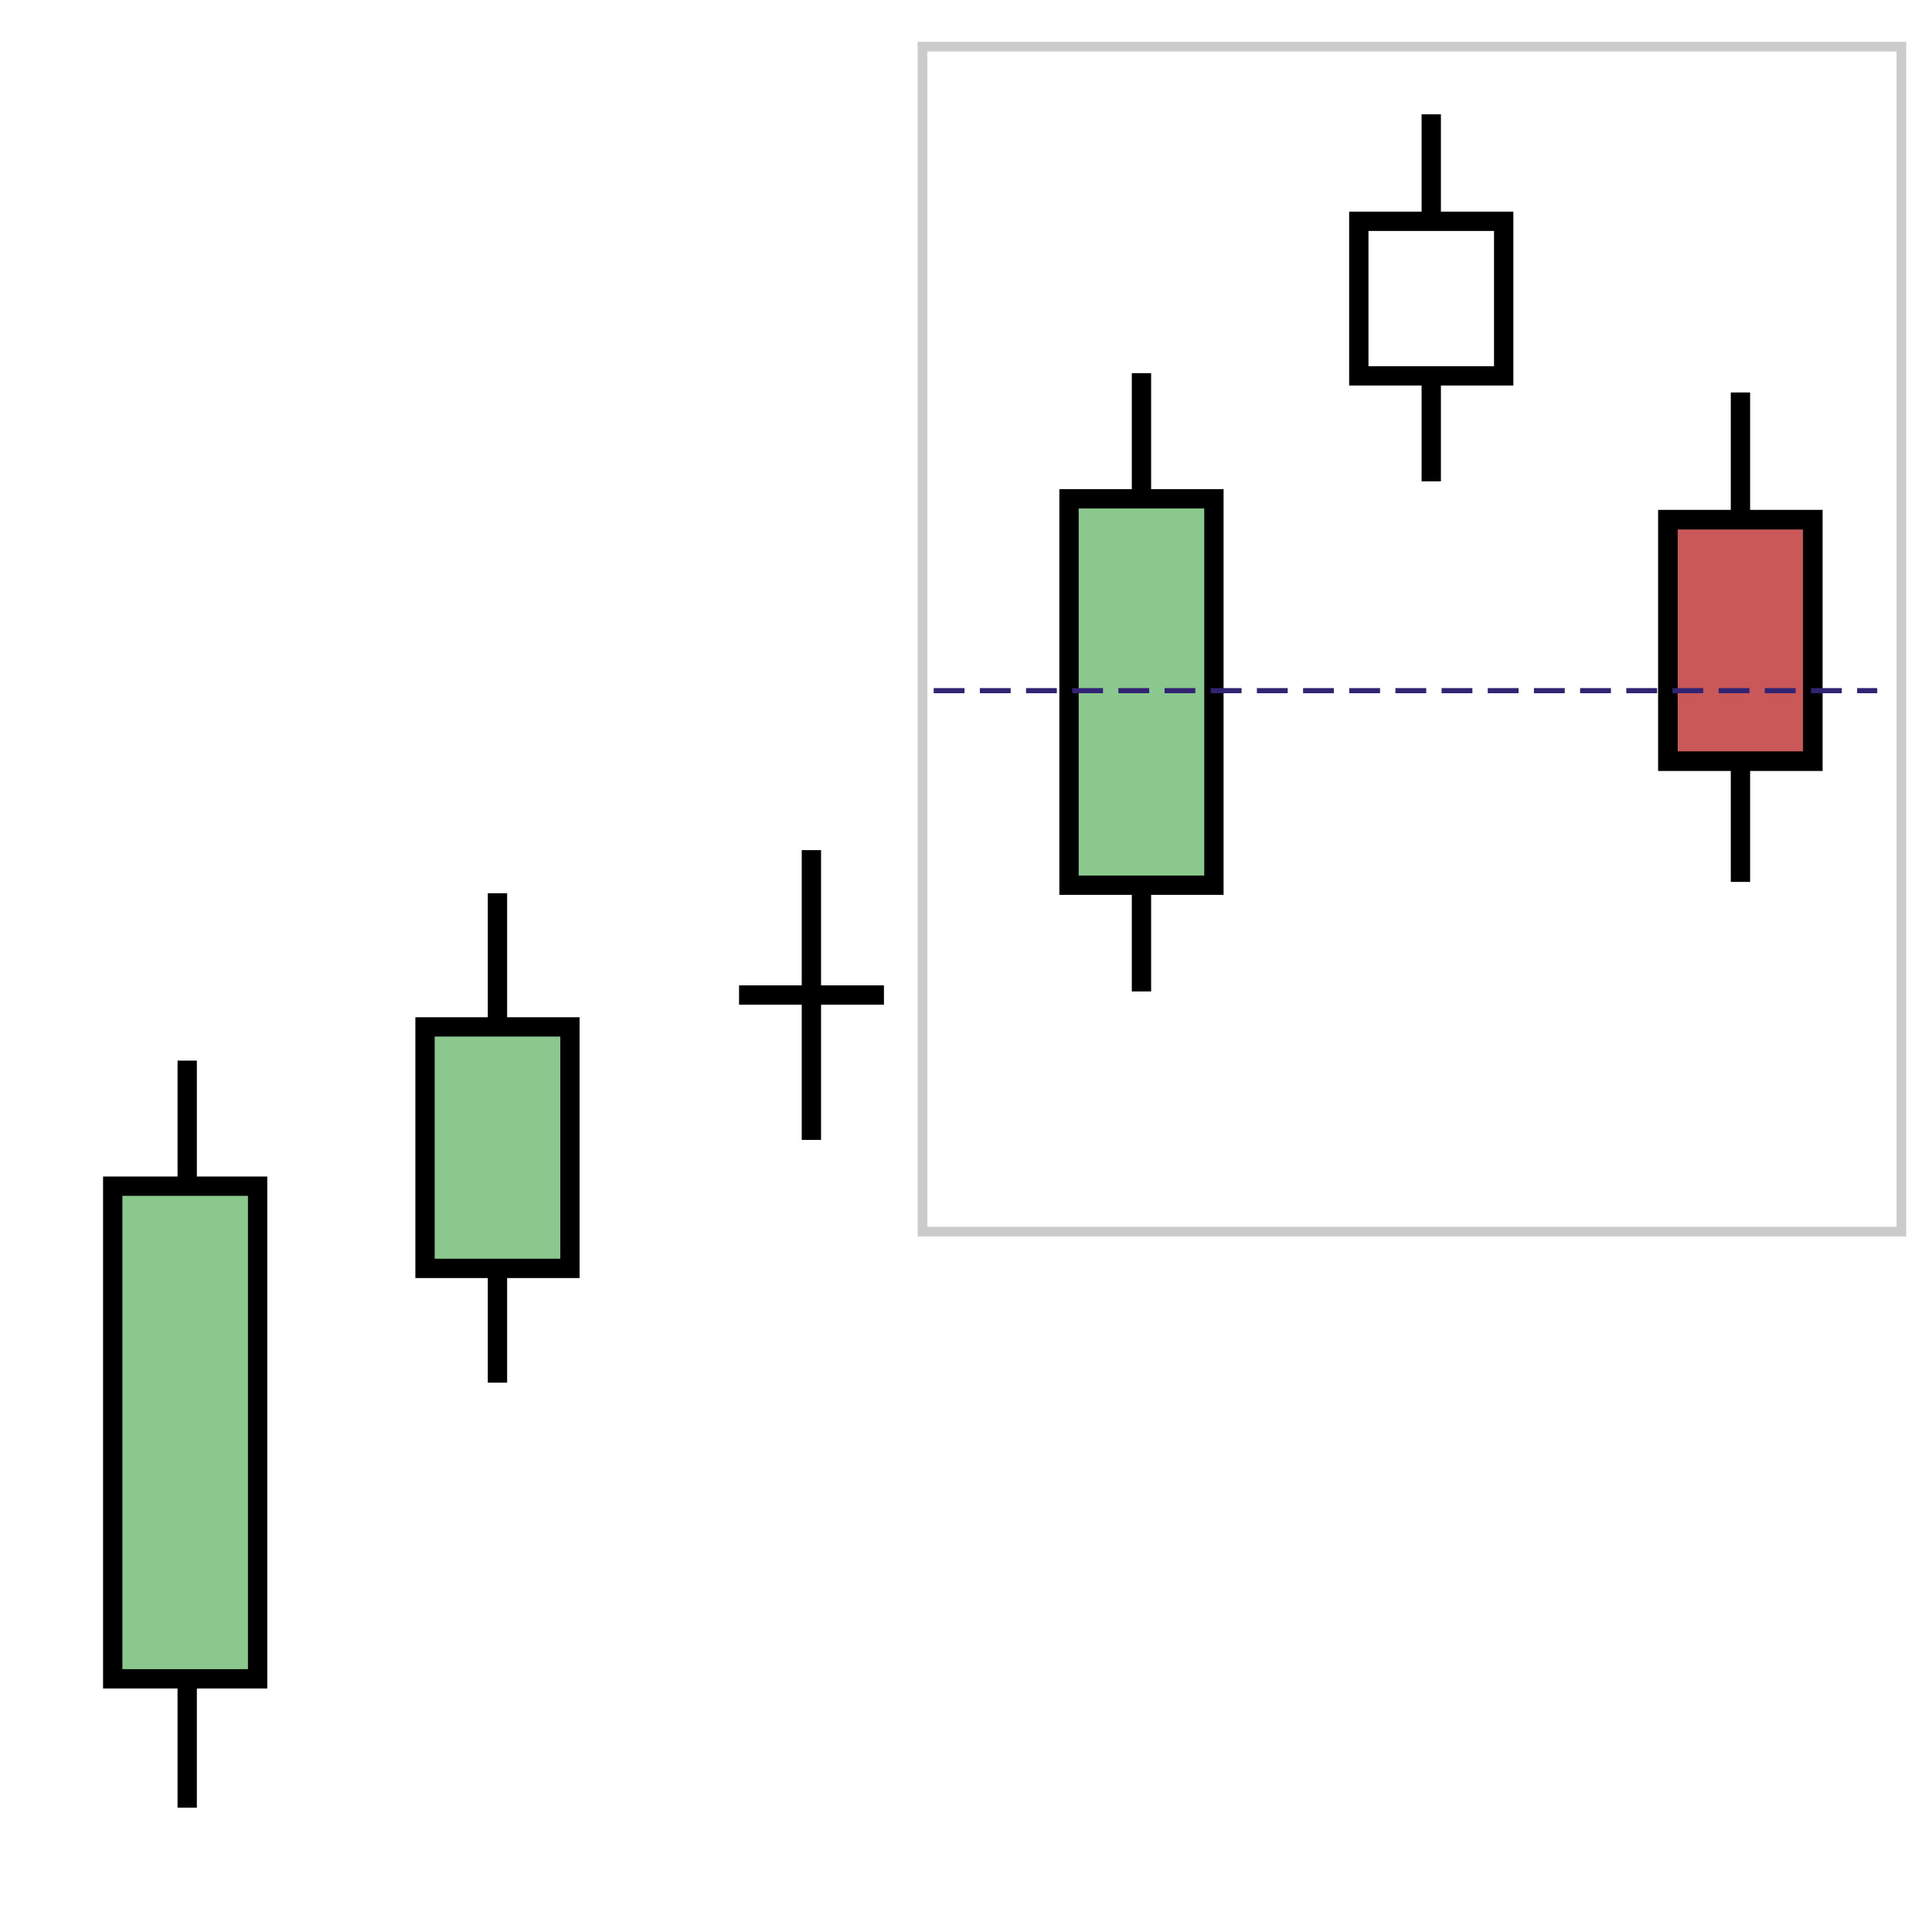 <?xml version="1.0" encoding="UTF-8"?><svg id="svg6004" xmlns="http://www.w3.org/2000/svg" width="200.01" height="200.01" viewBox="0 0 200.01 200.01"><defs><style>.cls-1{fill:#8bc88e;}.cls-1,.cls-2,.cls-3,.cls-4{stroke-width:2px;}.cls-1,.cls-2,.cls-3,.cls-4,.cls-5{stroke:#000;}.cls-2{fill-rule:evenodd;}.cls-2,.cls-3,.cls-6{fill:#fff;}.cls-6{stroke-width:0px;}.cls-7{stroke:#cbcbcb;stroke-miterlimit:10;}.cls-7,.cls-4,.cls-8{fill:none;}.cls-5{fill:#ca5858;stroke-width:2.03px;}.cls-8{stroke:#322375;stroke-dasharray:0 0 0 0 0 0 3.19 1.59;stroke-width:.53px;}</style></defs><g id="Layer_2"><rect class="cls-6" width="200.01" height="200.01"/></g><g id="layer2"><rect id="rect4154" class="cls-7" x="95.5" y="4.83" width="101.34" height="122.67"/></g><g id="layer1"><path id="path4267-9" class="cls-4" d="m118.17,102.64V38.63"/><rect id="rect4305-2" class="cls-1" x="110.67" y="51.64" width="15" height="40"/><path id="path4267-7" class="cls-4" d="m180.18,91.3v-50.67"/><rect id="rect4305-9" class="cls-5" x="172.67" y="53.8" width="15" height="25"/><path id="path6695-9-2-3" class="cls-4" d="m148.17,11.83v38"/><rect id="rect4263-7-0-0-7" class="cls-3" x="140.67" y="22.91" width="15" height="16"/></g><g id="layer9"><path id="path4267" class="cls-2" d="m51.5,143.14v-50.67"/><rect id="rect4305" class="cls-1" x="44" y="106.31" width="15" height="25"/><path id="path4269" class="cls-2" d="m19.38,187.14v-77.34"/><rect id="rect4301" class="cls-1" x="11.67" y="122.8" width="15" height="51"/><path id="path4267-9-2" class="cls-4" d="m84,88.01v30"/><path id="path4267-9-3" class="cls-4" d="m91.51,103.01h-15"/></g><g id="Layer_2-2"><line class="cls-8" x1="96.66" y1="71.5" x2="194.34" y2="71.5"/></g></svg>